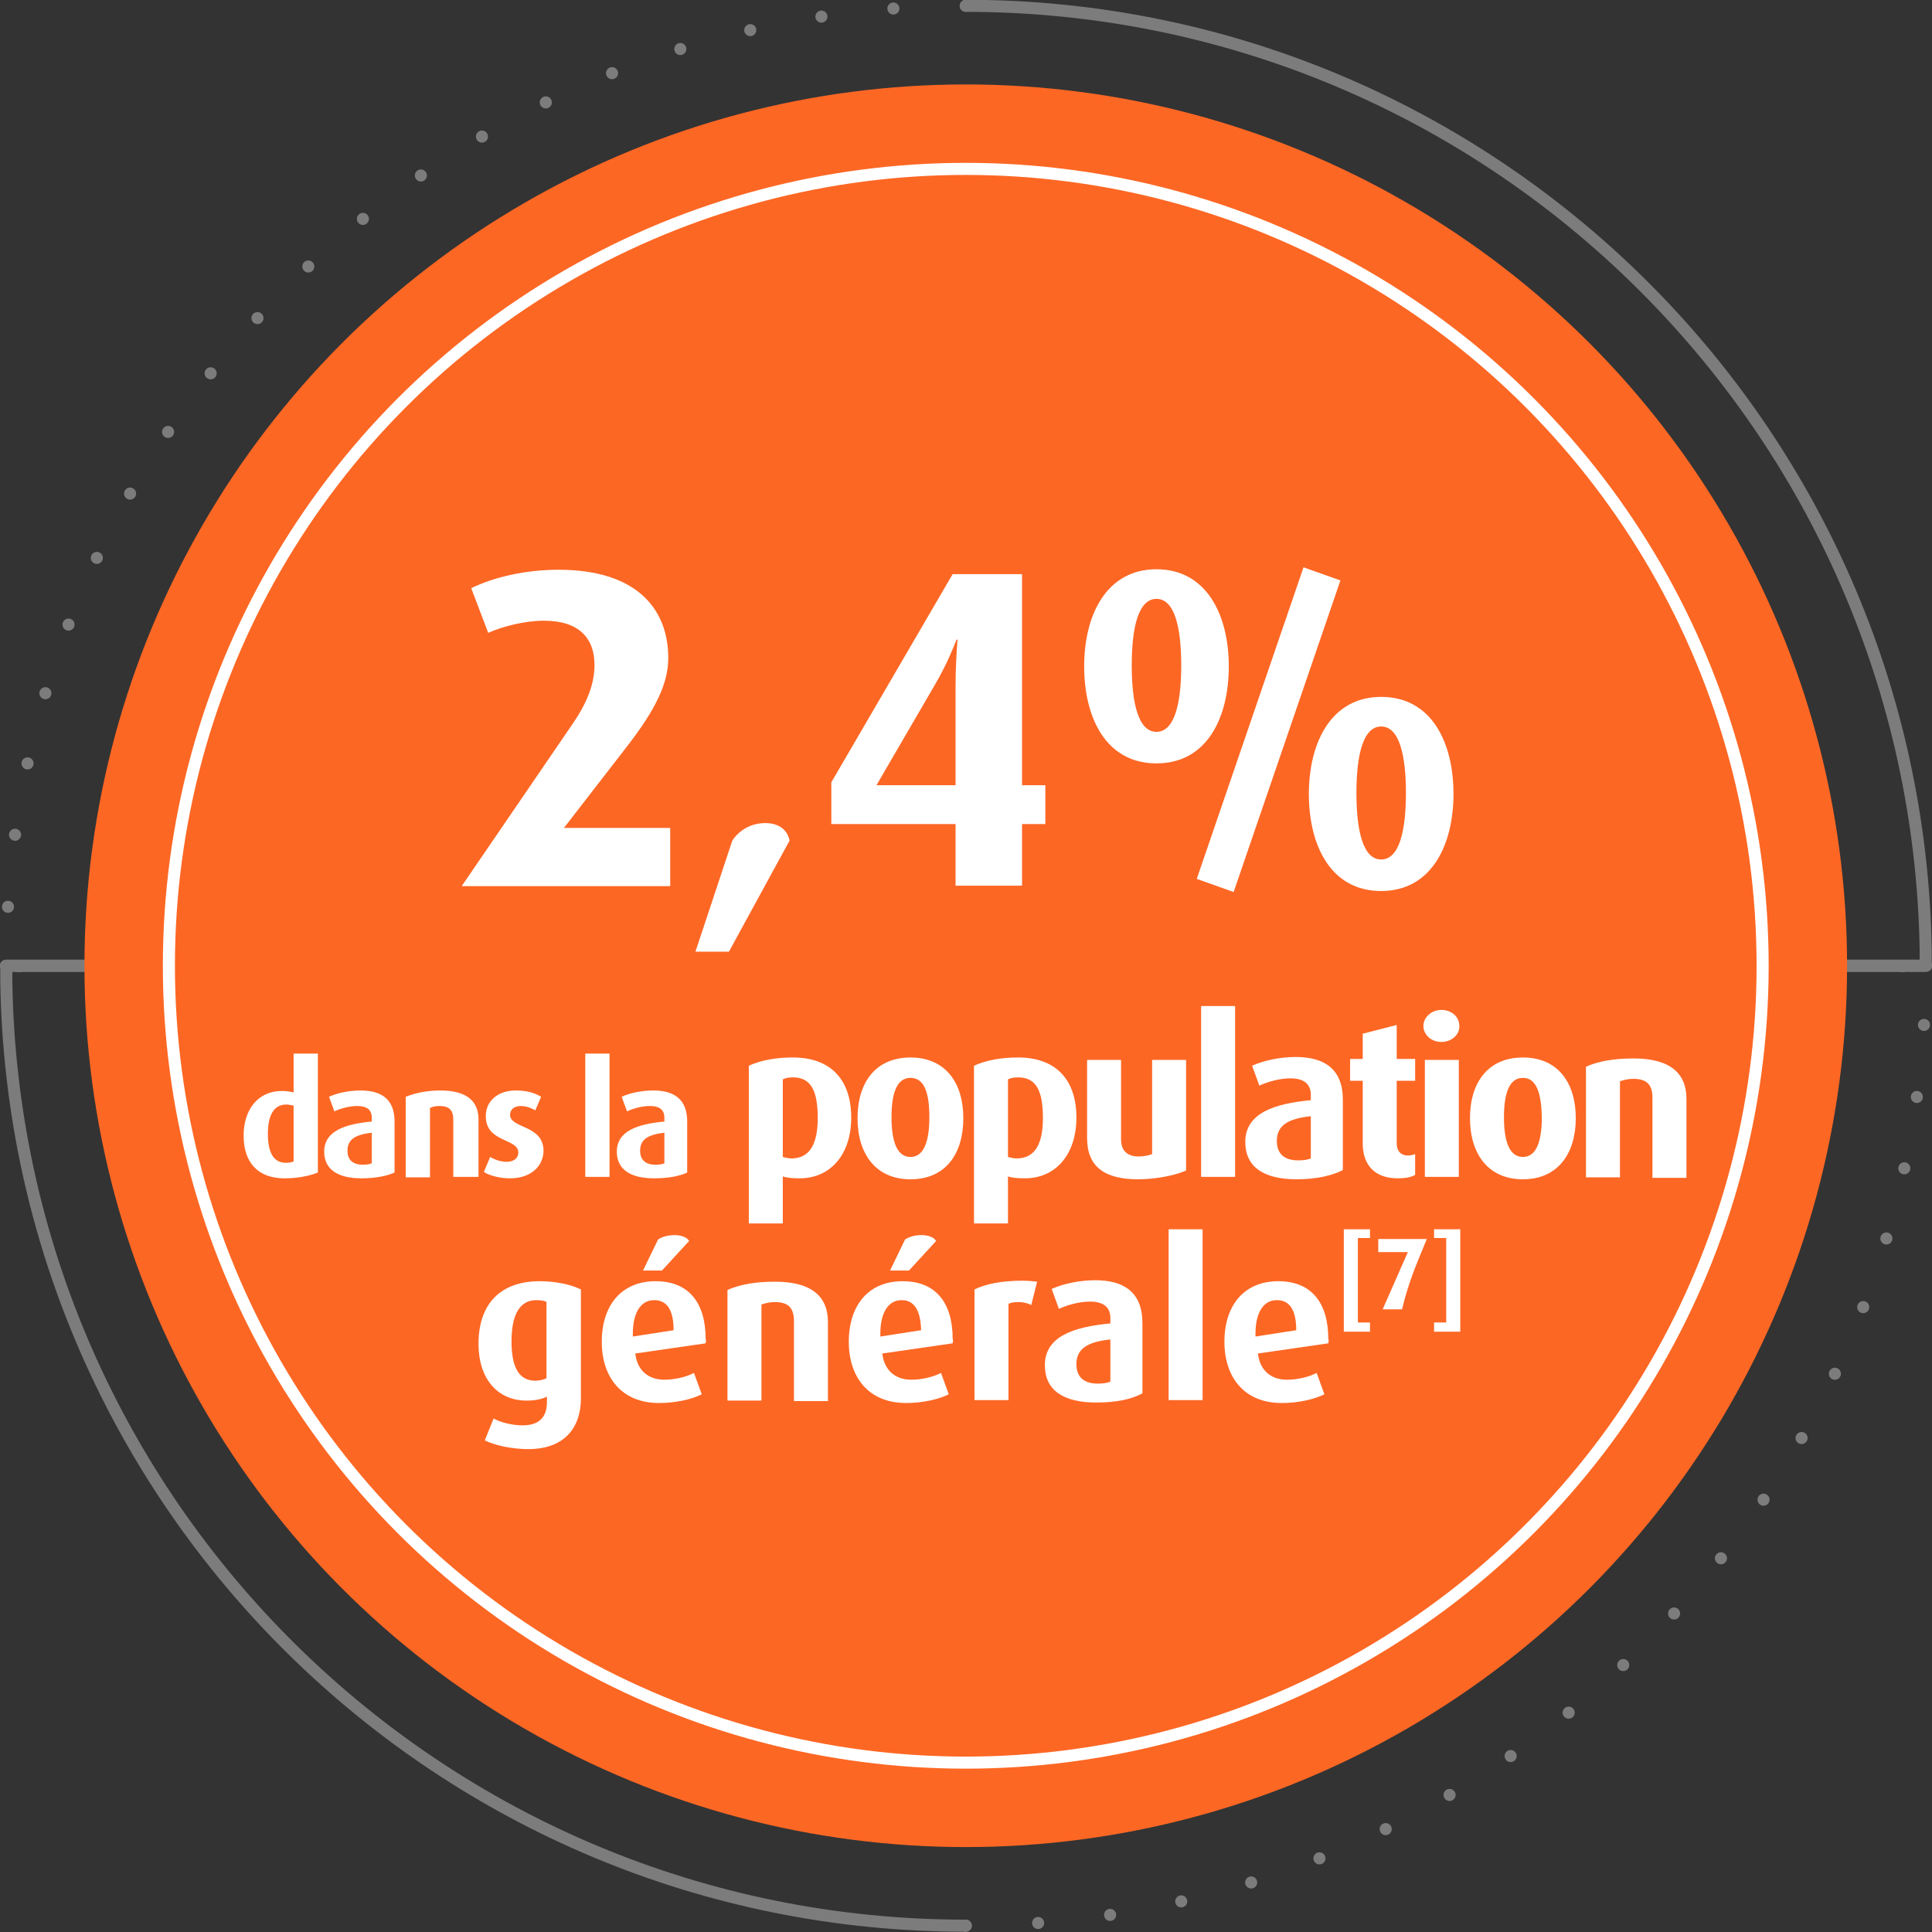 <?xml version="1.0" encoding="utf-8"?>
<!-- Generator: Adobe Illustrator 25.4.1, SVG Export Plug-In . SVG Version: 6.00 Build 0)  -->
<svg version="1.1" id="Capa_1" xmlns="http://www.w3.org/2000/svg" xmlns:xlink="http://www.w3.org/1999/xlink" x="0px" y="0px"
	 width="398.1px" height="398.1px" viewBox="0 0 398.1 398.1" style="enable-background:new 0 0 398.1 398.1;" xml:space="preserve"
	>
<rect x="0" y="0" width="398.1" height="398.1" fill="#333333" stroke="none"/>
<style type="text/css">
	.st0{fill:none;stroke:#7C7C7C;stroke-width:2.488;stroke-linecap:round;stroke-linejoin:round;stroke-dasharray:0,14.927;}
	.st1{fill:none;stroke:#7C7C7C;stroke-width:2.488;stroke-linecap:round;stroke-linejoin:round;}
	.st2{fill-rule:evenodd;clip-rule:evenodd;fill:#FD6724;}
	.st3{fill:#FFFFFF;}
	.st4{fill:none;stroke:#FFFFFF;stroke-width:2.488;stroke-linecap:round;stroke-linejoin:round;}
</style>
<g id="Page-1">
	<g id="Artboard" transform="translate(-934, -608)">
		<g id="ilustracion-circular-03" transform="translate(935, 609)">
			<path id="Path" class="st0" d="M198,395.8c108.1,0,196-86.8,197.8-194.5l0-3.3c-124.4,0-191.3,0-200.8,0c-43.3,0-108.2,0-194.8,0
				"/>
			<path id="Path_00000053546973309675039530000001101996257216937644_" class="st0" d="M198,0.2C89.9,0.2,2,87,0.3,194.8l0,3.3
				c124.4,0,191.3,0,200.8,0c43.3,0,108.2,0,194.8,0"/>
			<path id="Path_00000003805665882713233260000010925218669084947073_" class="st1" d="M198,0.2c108.1,0,196,86.8,197.8,194.5
				l0,3.3c-124.4,0-191.3,0-200.8,0c-43.3,0-108.2,0-194.8,0"/>
			<path id="Path_00000158023410704133290170000008417528368785028230_" class="st1" d="M198,395.8C89.9,395.8,2,309,0.3,201.3
				l0-3.3c124.4,0,191.3,0,200.8,0c43.3,0,108.2,0,194.8,0"/>
			<circle id="Oval" class="st2" cx="198" cy="198" r="181.6"/>
			<g>
				<path class="st3" d="M57.6,241.8c-5.3,0-8.4-3.1-8.4-8.8c0-5.3,2.9-9.2,7.9-9.2c0.8,0,1.6,0.1,2.4,0.3v-8h5v24.5
					C62.8,241.3,60.4,241.8,57.6,241.8z M59.4,226.8c-0.5-0.1-0.9-0.2-1.4-0.2c-2.7,0-3.8,2.4-3.8,6c0,3.8,1.1,6,3.7,6
					c0.7,0,1.2-0.1,1.6-0.3V226.8z"/>
				<path class="st3" d="M73.5,241.8c-5,0-7.7-1.9-7.7-5.5c0-4.3,4.4-5.7,9.8-6.2v-0.8c0-1.7-1.1-2.4-3-2.4c-1.6,0-3.4,0.5-4.7,1.1
					l-1.1-3c1.7-0.8,4.2-1.3,6.5-1.3c4.3,0,7,1.8,7,6.4v10.5C78.8,241.3,76.4,241.8,73.5,241.8z M75.6,232.4c-3.4,0.4-5,1.4-5,3.7
					c0,1.9,1.1,2.9,3.2,2.9c0.7,0,1.4-0.1,1.8-0.3V232.4z"/>
				<path class="st3" d="M92.4,241.5v-11.8c0-1.9-0.8-2.8-2.8-2.8c-0.8,0-1.4,0.1-2,0.4v14.3h-5V225c2-0.8,4.4-1.3,7.1-1.3
					c5.5,0,7.9,2.2,7.9,6v11.8H92.4z"/>
				<path class="st3" d="M104.1,241.8c-2,0-4.1-0.5-5.4-1.3l1.3-3.1c1.2,0.7,2.4,1,3.4,1c1.5,0,2.4-0.8,2.4-1.9c0-3-6.7-2-6.7-7.5
					c0-3.3,2.7-5.3,6.1-5.3c2.2,0,3.8,0.4,5.3,1.3l-1.2,2.8c-1-0.6-2.1-0.9-3-0.9c-1.4,0-2.2,0.8-2.2,1.8c0,2.9,6.9,2,6.9,7.5
					C110.9,239.4,108.3,241.8,104.1,241.8z"/>
				<path class="st3" d="M119.6,241.5v-25.4h5v25.4H119.6z"/>
				<path class="st3" d="M133.8,241.8c-5,0-7.7-1.9-7.7-5.5c0-4.3,4.4-5.7,9.8-6.2v-0.8c0-1.7-1.1-2.4-3-2.4c-1.6,0-3.4,0.5-4.7,1.1
					l-1.1-3c1.7-0.8,4.2-1.3,6.5-1.3c4.3,0,7,1.8,7,6.4v10.5C139.2,241.3,136.8,241.8,133.8,241.8z M135.9,232.4
					c-3.4,0.4-5,1.4-5,3.7c0,1.9,1.1,2.9,3.2,2.9c0.7,0,1.4-0.1,1.8-0.3V232.4z"/>
				<path class="st3" d="M163.8,241.8c-1.4,0-2.8-0.1-3.5-0.4v9.7h-7v-32.5c2.6-1.2,5.8-1.7,9.1-1.7c7.5,0,12,4.3,12,12.4
					C174.4,236.9,170.1,241.8,163.8,241.8z M162.4,221c-0.8,0-1.5,0.1-2.1,0.4v16c0.4,0.1,1.1,0.3,1.8,0.3c3.7,0,5.4-2.9,5.4-8.3
					C167.5,223.9,166.2,221,162.4,221z"/>
				<path class="st3" d="M186.6,242c-7.2,0-10.9-5.3-10.9-12.6s3.7-12.5,10.9-12.5c7.2,0,10.9,5.2,10.9,12.5S193.9,242,186.6,242z
					 M186.6,221.1c-2.9,0-3.9,3.4-3.9,8.1c0,4.7,1,8.2,3.9,8.2c2.9,0,3.9-3.5,3.9-8.2C190.5,224.5,189.6,221.1,186.6,221.1z"/>
				<path class="st3" d="M210.2,241.8c-1.4,0-2.8-0.1-3.5-0.4v9.7h-7v-32.5c2.6-1.2,5.8-1.7,9.1-1.7c7.5,0,12,4.3,12,12.4
					C220.8,236.9,216.5,241.8,210.2,241.8z M208.8,221c-0.8,0-1.5,0.1-2.1,0.4v16c0.4,0.1,1.1,0.3,1.8,0.3c3.7,0,5.4-2.9,5.4-8.3
					C213.9,223.9,212.6,221,208.8,221z"/>
				<path class="st3" d="M233.5,242c-6.9,0-10.5-2.6-10.5-8.5v-16.1h7v16.4c0,2.3,1.3,3.5,3.6,3.5c1,0,2.1-0.2,2.8-0.5v-19.4h7v22.8
					C241.1,241.2,237.2,242,233.5,242z"/>
				<path class="st3" d="M246.5,241.5v-35.2h7v35.2H246.5z"/>
				<path class="st3" d="M266.2,242c-6.9,0-10.6-2.6-10.6-7.7c0-6,6.1-7.9,13.5-8.6v-1.1c0-2.3-1.5-3.4-4.2-3.4
					c-2.2,0-4.7,0.7-6.4,1.5l-1.5-4.1c2.4-1.1,5.8-1.8,9-1.8c5.9,0,9.7,2.5,9.7,8.8v14.5C273.6,241.2,270.3,242,266.2,242z
					 M269.1,229c-4.7,0.5-7,1.9-7,5.1c0,2.7,1.6,4,4.4,4c1,0,1.9-0.1,2.6-0.4V229z"/>
				<path class="st3" d="M287,241.8c-4.6,0-7.2-2.6-7.2-7.2v-12.9h-2.6v-4.5h2.6v-5.2l7-1.8v7h3.8v4.5h-3.8v12.9
					c0,1.6,0.9,2.5,2.3,2.5c0.5,0,1-0.1,1.5-0.3v4.3C289.7,241.6,288.5,241.8,287,241.8z"/>
				<path class="st3" d="M296,213.7c-2.1,0-3.7-1.5-3.7-3.3c0-1.8,1.7-3.3,3.7-3.3c2.1,0,3.7,1.4,3.7,3.3
					C299.8,212.2,298.1,213.7,296,213.7z M292.6,241.5v-24.1h7v24.1H292.6z"/>
				<path class="st3" d="M312.8,242c-7.2,0-10.9-5.3-10.9-12.6s3.7-12.5,10.9-12.5c7.2,0,10.9,5.2,10.9,12.5S320,242,312.8,242z
					 M312.8,221.1c-2.9,0-3.9,3.4-3.9,8.1c0,4.7,1,8.2,3.9,8.2s3.9-3.5,3.9-8.2C316.6,224.5,315.7,221.1,312.8,221.1z"/>
				<path class="st3" d="M339.5,241.5v-16.3c0-2.6-1.1-3.9-3.9-3.9c-1.1,0-1.9,0.2-2.8,0.5v19.8h-7v-22.8c2.7-1.2,6-1.7,9.8-1.7
					c7.6,0,10.9,3.1,10.9,8.3v16.3H339.5z"/>
				<path class="st3" d="M107.9,297.6c-3.5,0-7-0.8-9-1.8l1.8-4.5c1.5,0.8,3.8,1.4,6,1.4c3.7,0,5-2,5-4.8v-1.1
					c-0.9,0.4-2.1,0.8-4.2,0.8c-6,0-9.9-4.5-9.9-11.7c0-8.2,4.5-12.9,12.6-12.9c3.1,0,6.3,0.6,8.5,1.7v22.6
					C118.6,294,114.5,297.6,107.9,297.6z M111.7,267.3c-0.6-0.3-1.3-0.4-2.2-0.4c-3.4,0-5.1,3-5.1,8.5c0,5.3,1.5,8.1,4.9,8.1
					c0.9,0,1.7-0.2,2.3-0.5V267.3z"/>
				<path class="st3" d="M144.4,275.8l-14.5,2.1c0.4,3.4,2.6,5.4,6,5.4c2.2,0,4.6-0.6,6.1-1.4l1.6,4.4c-2.2,1.1-5.5,1.8-8.8,1.8
					c-7.7,0-11.8-5.3-11.8-12.6c0-7.6,4.1-12.5,11.1-12.5c6.8,0,10.3,4.4,10.3,11.9C144.5,275.1,144.5,275.3,144.4,275.8z
					 M133.8,266.9c-2.9,0-4.4,2.8-4.4,6.9v0.6l8.4-1.3C137.8,269.2,136.6,266.9,133.8,266.9z M135.4,260.8h-3.9l3.1-6.4
					c0.9-0.6,2.1-0.9,3.4-0.9c1.3,0,2.5,0.4,3,1.2L135.4,260.8z"/>
				<path class="st3" d="M162.6,287.5v-16.3c0-2.6-1.1-3.9-3.9-3.9c-1.1,0-1.9,0.2-2.8,0.5v19.8h-7v-22.8c2.7-1.2,6-1.7,9.8-1.7
					c7.6,0,10.9,3.1,10.9,8.3v16.3H162.6z"/>
				<path class="st3" d="M195.3,275.8l-14.5,2.1c0.4,3.4,2.6,5.4,6,5.4c2.2,0,4.6-0.6,6.1-1.4l1.6,4.4c-2.2,1.1-5.5,1.8-8.8,1.8
					c-7.7,0-11.8-5.3-11.8-12.6c0-7.6,4.1-12.5,11.1-12.5c6.8,0,10.3,4.4,10.3,11.9C195.4,275.1,195.4,275.3,195.3,275.8z
					 M184.8,266.9c-2.9,0-4.4,2.8-4.4,6.9v0.6l8.4-1.3C188.7,269.2,187.5,266.9,184.8,266.9z M186.3,260.8h-3.9l3.1-6.4
					c0.9-0.6,2.1-0.9,3.4-0.9c1.3,0,2.5,0.4,3,1.2L186.3,260.8z"/>
				<path class="st3" d="M211.5,267.9c-0.8-0.4-1.7-0.6-2.6-0.6s-1.7,0.1-2.1,0.4v19.8h-7v-22.8c2.2-1.1,5.5-1.8,9.8-1.8
					c1.1,0,2.4,0.1,3.1,0.2L211.5,267.9z"/>
				<path class="st3" d="M224.9,288c-6.9,0-10.6-2.6-10.6-7.7c0-6,6.1-7.9,13.5-8.6v-1.1c0-2.3-1.5-3.4-4.2-3.4
					c-2.2,0-4.7,0.7-6.4,1.5l-1.5-4.1c2.4-1.1,5.8-1.8,9-1.8c5.9,0,9.7,2.5,9.7,8.8v14.5C232.3,287.3,229,288,224.9,288z M227.8,275
					c-4.7,0.5-7,1.9-7,5.1c0,2.7,1.6,4,4.4,4c1,0,1.9-0.1,2.6-0.4V275z"/>
				<path class="st3" d="M239.8,287.5v-35.2h7v35.2H239.8z"/>
				<path class="st3" d="M272.7,275.8l-14.5,2.1c0.4,3.4,2.6,5.4,6,5.4c2.2,0,4.6-0.6,6.1-1.4l1.6,4.4c-2.2,1.1-5.5,1.8-8.8,1.8
					c-7.7,0-11.8-5.3-11.8-12.6c0-7.6,4.1-12.5,11.1-12.5c6.8,0,10.3,4.4,10.3,11.9C272.8,275.1,272.8,275.3,272.7,275.8z
					 M262.1,266.9c-2.9,0-4.4,2.8-4.4,6.9v0.6l8.4-1.3C266.1,269.2,264.9,266.9,262.1,266.9z"/>
				<path class="st3" d="M275.9,273.4v-21.1h5.4v1.8h-2.5v17.4h2.5v1.9H275.9z"/>
				<path class="st3" d="M291.2,258.7c-1.7,4.1-2.8,7.9-3.3,10.1h-4l5.2-11.8h-6.1v-2.7h10L291.2,258.7z"/>
				<path class="st3" d="M294.5,273.4v-1.9h2.5v-17.4h-2.5v-1.8h5.4v21.1H294.5z"/>
			</g>
			<circle id="Oval_00000083808221873660003740000010717608006924008860_" class="st4" cx="198" cy="198" r="164.2"/>
		</g>
	</g>
</g>
<g>
	<path class="st3" d="M95.2,182.5l22.9-33.5c3.2-4.7,4.4-8.5,4.4-12c0-5.4-3.1-9.1-10.4-9.1c-4,0-8.6,1.2-11.5,2.5l-3.5-9.2
		c4.7-2.3,11.2-3.8,18-3.8c15.9,0,22.6,7.9,22.6,18.2c0,5.2-2.6,10.6-8.5,18.2l-13,16.8h21.9v12H95.2z"/>
	<path class="st3" d="M150.2,196.1h-6.9l7.6-22.9c1.4-2.1,3.8-3.6,6.8-3.6s4.6,1.6,5,3.6L150.2,196.1z"/>
	<path class="st3" d="M210.6,169.8v12.7h-13.7v-12.7h-25.6v-8.6l25-42.9h14.3v43.5h4.8v8H210.6z M197.1,131.8
		c-0.6,1.5-1.9,4.9-4.4,9.2l-12.1,20.8h16.3v-20.3c0-4,0.2-6.8,0.4-9.7H197.1z"/>
	<path class="st3" d="M238.3,157.3c-10.4,0-14.9-9.4-14.9-20s4.6-20,14.9-20s14.9,9.4,14.9,20S248.7,157.3,238.3,157.3z
		 M238.3,123.4c-3.7,0-5.1,5.8-5.1,13.7c0,7.9,1.4,13.7,5.1,13.7s5.1-5.8,5.1-13.7C243.4,129.2,242,123.4,238.3,123.4z M254.2,183.8
		l-7.6-2.7l22-64.2l7.6,2.7L254.2,183.8z M284.6,183.6c-10.4,0-14.9-9.4-14.9-20s4.6-20,14.9-20c10.4,0,14.9,9.4,14.9,20
		S294.9,183.6,284.6,183.6z M284.6,149.7c-3.7,0-5.1,5.8-5.1,13.7c0,7.9,1.4,13.7,5.1,13.7c3.7,0,5.1-5.8,5.1-13.7
		C289.7,155.5,288.3,149.7,284.6,149.7z"/>
</g>
</svg>
